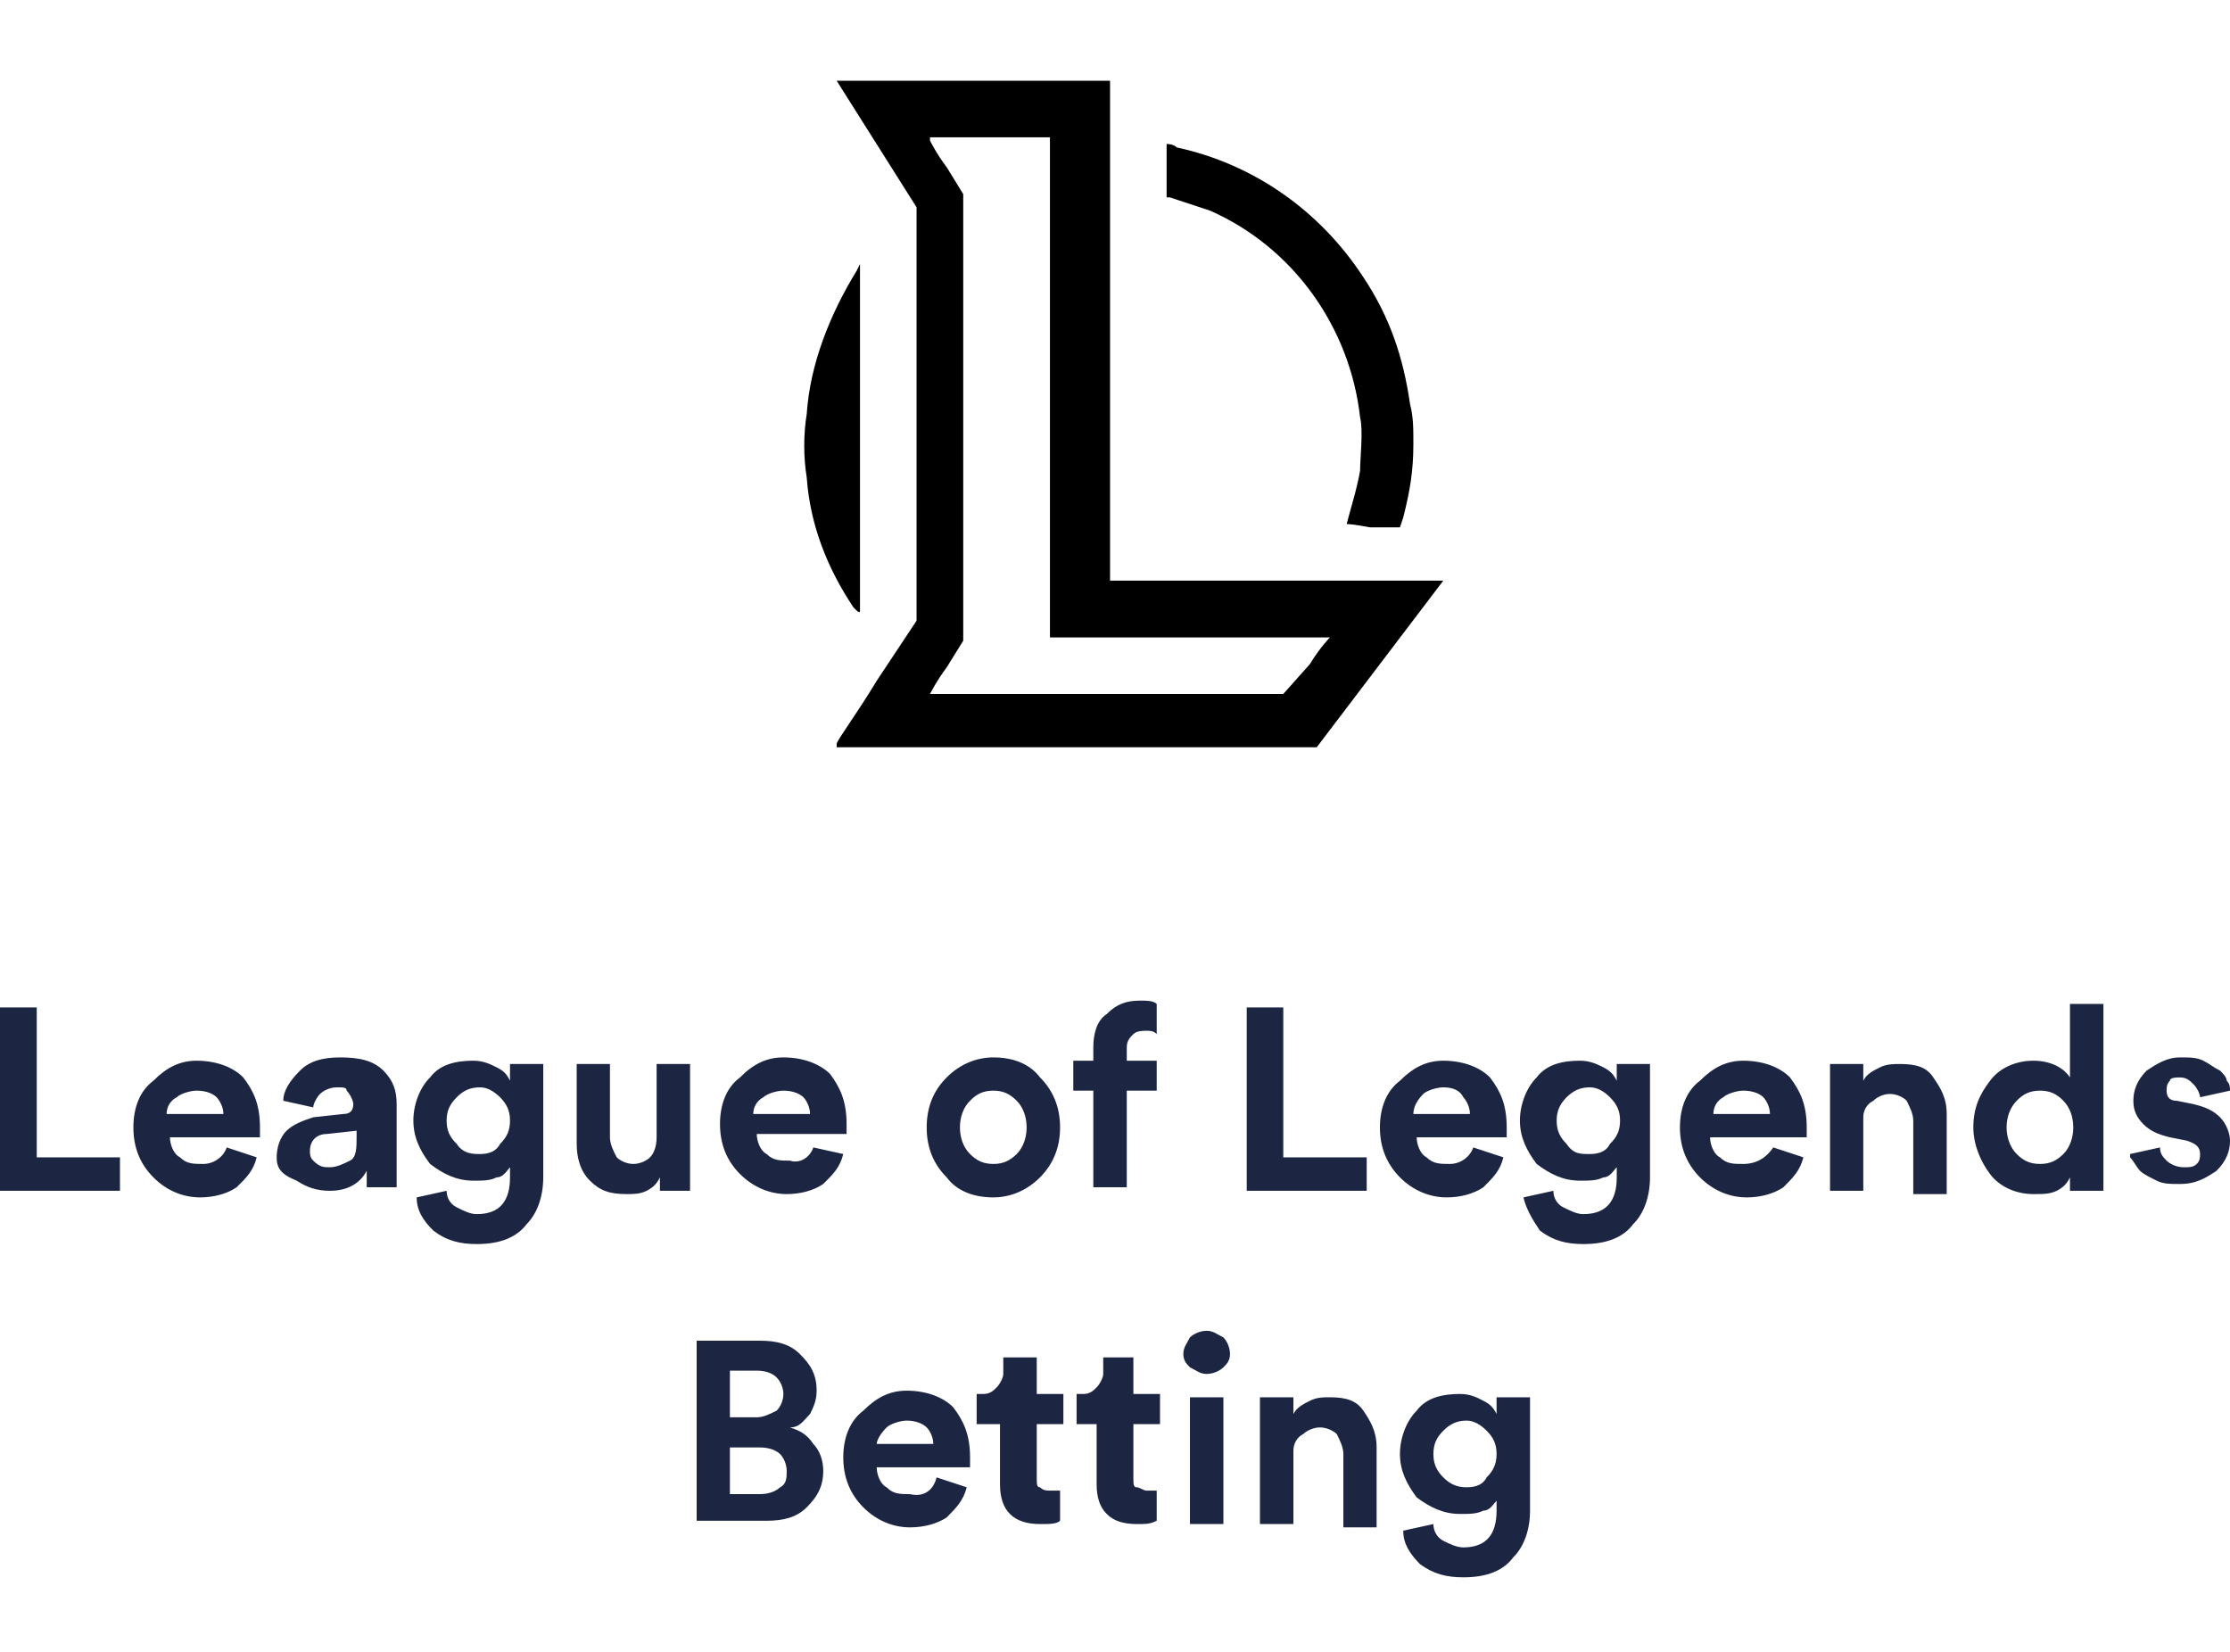 <svg version="1.2" baseProfile="tiny-ps" xmlns="http://www.w3.org/2000/svg" viewBox="0 0 108 80" width="108" height="80">
	<title>Mobile-Link-List-4-2-svg</title>
	<style>
		tspan { white-space:pre }
		.shp0 { fill: #000000 } 
		.shp1 { fill: #1c2642 } 
	</style>
	<g id="Layer">
		<g id="Layer">
			<g id="Layer">
				<path id="Layer" fill-rule="evenodd" class="shp0" d="M40.52 36.03C40.52 35.87 41.49 34.58 42.46 32.97L44.39 30.06L44.39 10.04L40.52 3.91L53.76 3.91L53.76 28.12L69.9 28.12L63.77 36.19L40.52 36.19L40.52 36.03ZM63.44 32.16C63.93 31.35 64.41 30.87 64.41 30.87C64.41 30.87 61.35 30.87 57.63 30.87L50.85 30.87L50.85 6.65L45.04 6.65L45.04 6.81C45.04 6.81 45.36 7.46 45.85 8.1L46.65 9.4L46.65 31.03L45.85 32.32C45.36 32.97 45.04 33.61 45.04 33.61C45.04 33.61 45.36 33.61 53.6 33.61L62.15 33.61L63.44 32.16Z" />
				<path id="Layer" class="shp0" d="M41.33 29.41C40.04 27.48 39.23 25.38 39.07 23.12C38.91 22.15 38.91 21.02 39.07 20.05C39.23 17.63 40.2 15.21 41.49 13.11L41.65 12.79L41.65 21.18C41.65 25.86 41.65 29.58 41.65 29.58C41.65 29.74 41.49 29.58 41.33 29.41Z" />
				<path id="Layer" class="shp0" d="M65.22 25.38C65.38 24.73 65.7 23.76 65.87 22.8C65.87 22.15 66.03 20.86 65.87 20.21C65.38 15.85 62.64 11.98 58.6 10.2C58.12 10.04 57.15 9.72 56.66 9.56L56.5 9.56L56.5 8.27L56.5 6.97L56.5 6.97C56.5 6.97 56.83 6.97 56.99 7.14C60.7 7.94 63.93 10.2 66.03 13.43C67.32 15.37 67.96 17.31 68.29 19.57C68.45 20.21 68.45 20.7 68.45 21.5C68.45 22.8 68.29 23.76 67.96 25.06L67.8 25.54L66.35 25.54C65.54 25.38 65.22 25.38 65.22 25.38Z" />
			</g>
		</g>
		<path id="Layer" fill-rule="evenodd" class="shp1" d="M0 57.67L0 48.79L1.78 48.79L1.78 56.05L5.81 56.05L5.81 57.67L0 57.67ZM10.98 55.57L12.43 56.05C12.27 56.7 11.95 57.02 11.46 57.5C10.98 57.83 10.33 57.99 9.69 57.99C8.88 57.99 8.07 57.67 7.43 57.02C6.78 56.37 6.46 55.57 6.46 54.6C6.46 53.63 6.78 52.82 7.43 52.34C8.07 51.69 8.72 51.37 9.52 51.37C10.49 51.37 11.3 51.69 11.78 52.18C12.27 52.82 12.59 53.47 12.59 54.6C12.59 54.76 12.59 54.92 12.59 54.92L12.59 55.08L8.23 55.08C8.23 55.4 8.39 55.89 8.72 56.05C9.04 56.37 9.36 56.37 9.85 56.37C10.33 56.37 10.82 56.05 10.98 55.57ZM8.07 53.95L10.82 53.95C10.82 53.63 10.65 53.31 10.49 53.14C10.33 52.98 10.01 52.82 9.52 52.82C9.2 52.82 8.72 52.98 8.56 53.14C8.23 53.31 8.07 53.63 8.07 53.95ZM13.4 56.05C13.4 55.57 13.56 55.08 13.88 54.76C14.21 54.44 14.69 54.27 15.17 54.11L16.63 53.95C16.95 53.95 17.11 53.79 17.11 53.47C17.11 53.31 16.95 52.98 16.79 52.82C16.79 52.66 16.63 52.66 16.3 52.66C15.98 52.66 15.66 52.82 15.5 52.98C15.34 53.14 15.17 53.47 15.17 53.63L13.72 53.31C13.72 52.82 14.04 52.34 14.53 51.85C15.01 51.37 15.66 51.21 16.47 51.21C17.43 51.21 18.08 51.37 18.57 51.85C19.05 52.34 19.21 52.82 19.21 53.47C19.21 53.79 19.21 57.18 19.21 57.5L17.76 57.5C17.76 57.34 17.76 57.02 17.76 56.7C17.43 57.34 16.79 57.67 15.98 57.67C15.34 57.67 14.85 57.5 14.37 57.18C13.56 56.86 13.4 56.53 13.4 56.05ZM15.98 56.53C16.3 56.53 16.63 56.37 16.95 56.21C17.27 56.05 17.27 55.57 17.27 55.08L17.27 54.76L15.82 54.92C15.34 54.92 15.01 55.24 15.01 55.73C15.01 55.89 15.01 56.05 15.17 56.21C15.5 56.53 15.66 56.53 15.98 56.53ZM20.18 57.99L21.63 57.67C21.63 57.99 21.79 58.31 22.12 58.47C22.44 58.63 22.76 58.8 23.09 58.8C24.22 58.8 24.7 58.15 24.7 57.02L24.7 56.53C24.54 56.7 24.38 57.02 24.05 57.02C23.73 57.18 23.41 57.18 22.92 57.18C22.12 57.18 21.47 56.86 20.83 56.37C20.34 55.73 20.02 55.08 20.02 54.27C20.02 53.47 20.34 52.66 20.83 52.18C21.31 51.53 22.12 51.37 22.92 51.37C23.41 51.37 23.73 51.53 24.05 51.69C24.38 51.85 24.54 52.01 24.7 52.34L24.7 51.53L26.31 51.53L26.31 57.02C26.31 57.99 25.99 58.8 25.51 59.28C25.02 59.93 24.22 60.25 23.09 60.25C22.28 60.25 21.63 60.09 20.99 59.6C20.5 59.12 20.18 58.63 20.18 57.99ZM23.25 55.89C23.73 55.89 24.05 55.73 24.22 55.4C24.54 55.08 24.7 54.76 24.7 54.27C24.7 53.79 24.54 53.47 24.22 53.14C23.89 52.82 23.57 52.66 23.25 52.66C22.76 52.66 22.44 52.82 22.12 53.14C21.79 53.47 21.63 53.79 21.63 54.27C21.63 54.76 21.79 55.08 22.12 55.4C22.44 55.89 22.92 55.89 23.25 55.89ZM31.96 57.02C31.8 57.34 31.64 57.5 31.32 57.67C31 57.83 30.67 57.83 30.35 57.83C29.54 57.83 29.06 57.67 28.57 57.18C28.09 56.7 27.93 56.05 27.93 55.4L27.93 51.53L29.54 51.53L29.54 55.08C29.54 55.4 29.7 55.73 29.87 56.05C30.03 56.21 30.35 56.37 30.67 56.37C31 56.37 31.32 56.21 31.48 56.05C31.64 55.89 31.8 55.57 31.8 55.08L31.8 51.53L33.42 51.53C33.42 51.85 33.42 57.34 33.42 57.67L31.96 57.67C31.96 57.5 31.96 57.34 31.96 57.02ZM39.39 55.57L40.84 55.89C40.68 56.53 40.36 56.86 39.87 57.34C39.39 57.67 38.74 57.83 38.1 57.83C37.29 57.83 36.48 57.5 35.84 56.86C35.19 56.21 34.87 55.4 34.87 54.44C34.87 53.47 35.19 52.66 35.84 52.18C36.48 51.53 37.13 51.21 37.94 51.21C38.91 51.21 39.71 51.53 40.2 52.01C40.68 52.66 41 53.31 41 54.44C41 54.6 41 54.76 41 54.76L41 54.92L36.65 54.92C36.65 55.24 36.81 55.73 37.13 55.89C37.45 56.21 37.78 56.21 38.26 56.21C38.74 56.37 39.23 56.05 39.39 55.57ZM36.48 53.95L39.23 53.95C39.23 53.63 39.07 53.31 38.91 53.14C38.74 52.98 38.42 52.82 37.94 52.82C37.61 52.82 37.13 52.98 36.97 53.14C36.65 53.31 36.48 53.63 36.48 53.95ZM45.85 52.18C46.49 51.53 47.3 51.21 48.11 51.21C49.08 51.21 49.88 51.53 50.37 52.18C51.01 52.82 51.34 53.63 51.34 54.6C51.34 55.57 51.01 56.37 50.37 57.02C49.72 57.67 48.91 57.99 48.11 57.99C47.14 57.99 46.33 57.67 45.85 57.02C45.2 56.37 44.88 55.57 44.88 54.6C44.88 53.63 45.2 52.82 45.85 52.18ZM46.98 55.89C47.3 56.21 47.62 56.37 48.11 56.37C48.59 56.37 48.91 56.21 49.24 55.89C49.56 55.57 49.72 55.08 49.72 54.6C49.72 54.11 49.56 53.63 49.24 53.31C48.91 52.98 48.59 52.82 48.11 52.82C47.62 52.82 47.3 52.98 46.98 53.31C46.65 53.63 46.49 54.11 46.49 54.6C46.49 55.08 46.65 55.57 46.98 55.89ZM55.53 49.92C55.37 49.92 55.05 49.92 54.89 50.08C54.73 50.24 54.57 50.4 54.57 50.72L54.57 51.37L56.02 51.37L56.02 52.82L54.57 52.82L54.57 57.5L52.95 57.5L52.95 52.82L51.98 52.82L51.98 51.37L52.95 51.37L52.95 50.72C52.95 50.08 53.11 49.43 53.6 49.11C54.08 48.62 54.57 48.46 55.21 48.46C55.53 48.46 55.86 48.46 56.02 48.62L56.02 50.08C55.86 49.92 55.7 49.92 55.53 49.92ZM60.38 57.67L60.38 48.79L62.15 48.79L62.15 56.05L66.19 56.05L66.19 57.67L60.38 57.67ZM71.35 55.57L72.81 56.05C72.65 56.7 72.32 57.02 71.84 57.5C71.35 57.83 70.71 57.99 70.06 57.99C69.26 57.99 68.45 57.67 67.8 57.02C67.16 56.37 66.83 55.57 66.83 54.6C66.83 53.63 67.16 52.82 67.8 52.34C68.45 51.69 69.09 51.37 69.9 51.37C70.87 51.37 71.68 51.69 72.16 52.18C72.65 52.82 72.97 53.47 72.97 54.6C72.97 54.76 72.97 54.92 72.97 54.92L72.97 55.08L68.61 55.08C68.61 55.4 68.77 55.89 69.09 56.05C69.42 56.37 69.74 56.37 70.22 56.37C70.71 56.37 71.19 56.05 71.35 55.57ZM68.45 53.95L71.19 53.95C71.19 53.63 71.03 53.31 70.87 53.14C70.71 52.82 70.39 52.66 69.9 52.66C69.58 52.66 69.09 52.82 68.93 52.98C68.61 53.31 68.45 53.63 68.45 53.95ZM73.78 57.99L75.23 57.67C75.23 57.99 75.39 58.31 75.71 58.47C76.04 58.63 76.36 58.8 76.68 58.8C77.81 58.8 78.3 58.15 78.3 57.02L78.3 56.53C78.13 56.7 77.97 57.02 77.65 57.02C77.33 57.18 77 57.18 76.52 57.18C75.71 57.18 75.07 56.86 74.42 56.37C73.94 55.73 73.61 55.08 73.61 54.27C73.61 53.47 73.94 52.66 74.42 52.18C74.91 51.53 75.71 51.37 76.52 51.37C77 51.37 77.33 51.53 77.65 51.69C77.97 51.85 78.13 52.01 78.3 52.34L78.3 51.53L79.91 51.53L79.91 57.02C79.91 57.99 79.59 58.8 79.1 59.28C78.62 59.93 77.81 60.25 76.68 60.25C75.87 60.25 75.23 60.09 74.58 59.6C74.26 59.12 73.94 58.63 73.78 57.99ZM77 55.89C77.49 55.89 77.81 55.73 77.97 55.4C78.3 55.08 78.46 54.76 78.46 54.27C78.46 53.79 78.3 53.47 77.97 53.14C77.65 52.82 77.33 52.66 77 52.66C76.52 52.66 76.2 52.82 75.87 53.14C75.55 53.47 75.39 53.79 75.39 54.27C75.39 54.76 75.55 55.08 75.87 55.4C76.2 55.89 76.52 55.89 77 55.89ZM85.88 55.57L87.34 56.05C87.17 56.7 86.85 57.02 86.37 57.5C85.88 57.83 85.24 57.99 84.59 57.99C83.78 57.99 82.98 57.67 82.33 57.02C81.69 56.37 81.36 55.57 81.36 54.6C81.36 53.63 81.69 52.82 82.33 52.34C82.98 51.69 83.62 51.37 84.43 51.37C85.4 51.37 86.21 51.69 86.69 52.18C87.17 52.82 87.5 53.47 87.5 54.6C87.5 54.76 87.5 54.92 87.5 54.92L87.5 55.08L82.82 55.08C82.82 55.4 82.98 55.89 83.3 56.05C83.62 56.37 83.95 56.37 84.43 56.37C85.08 56.37 85.56 56.05 85.88 55.57ZM82.98 53.95L85.72 53.95C85.72 53.63 85.56 53.31 85.4 53.14C85.24 52.98 84.91 52.82 84.43 52.82C84.11 52.82 83.62 52.98 83.46 53.14C83.14 53.31 82.98 53.63 82.98 53.95ZM90.24 54.11L90.24 57.67L88.63 57.67L88.63 51.53L90.24 51.53L90.24 52.34C90.4 52.01 90.73 51.85 91.05 51.69C91.37 51.53 91.7 51.53 92.02 51.53C92.83 51.53 93.31 51.69 93.63 52.18C93.96 52.66 94.28 53.14 94.28 53.95L94.28 57.83L92.66 57.83L92.66 54.27C92.66 53.95 92.5 53.63 92.34 53.31C92.18 53.14 91.86 52.98 91.53 52.98C91.21 52.98 90.89 53.14 90.73 53.31C90.4 53.47 90.24 53.79 90.24 54.11ZM101.87 57.67L100.25 57.67C100.25 57.5 100.25 57.18 100.25 57.02C100.09 57.34 99.93 57.5 99.61 57.67C99.28 57.83 98.96 57.83 98.48 57.83C97.67 57.83 96.86 57.5 96.38 56.86C95.89 56.21 95.57 55.4 95.57 54.6C95.57 53.63 95.89 52.98 96.38 52.34C96.86 51.69 97.67 51.37 98.48 51.37C99.28 51.37 99.93 51.69 100.25 52.18L100.25 48.62L101.87 48.62C101.87 49.11 101.87 57.34 101.87 57.67ZM97.18 54.6C97.18 55.08 97.35 55.57 97.67 55.89C97.99 56.21 98.31 56.37 98.8 56.37C99.28 56.37 99.61 56.21 99.93 55.89C100.25 55.57 100.41 55.08 100.41 54.6C100.41 54.11 100.25 53.63 99.93 53.31C99.61 52.98 99.28 52.82 98.8 52.82C98.31 52.82 97.99 52.98 97.67 53.31C97.35 53.63 97.18 54.11 97.18 54.6ZM103.16 55.89L104.61 55.57C104.61 55.89 104.77 56.05 104.93 56.21C105.09 56.37 105.42 56.53 105.74 56.53C106.06 56.53 106.22 56.53 106.39 56.37C106.55 56.21 106.55 56.05 106.55 55.89C106.55 55.57 106.39 55.4 105.9 55.24L105.09 55.08C104.45 54.92 104.13 54.76 103.8 54.44C103.48 54.11 103.32 53.79 103.32 53.31C103.32 52.82 103.48 52.34 103.96 51.85C104.45 51.53 104.93 51.21 105.58 51.21C106.06 51.21 106.39 51.21 106.71 51.37C107.03 51.53 107.19 51.69 107.52 51.85C107.68 52.01 107.84 52.18 107.84 52.34C108 52.5 108 52.66 108 52.82L106.55 53.14C106.55 52.98 106.39 52.66 106.22 52.5C106.06 52.34 105.9 52.18 105.58 52.18C105.42 52.18 105.09 52.18 105.09 52.34C104.93 52.5 104.93 52.66 104.93 52.82C104.93 53.14 105.09 53.31 105.42 53.31L106.22 53.47C106.87 53.63 107.19 53.79 107.52 54.11C107.84 54.44 108 54.92 108 55.24C108 55.73 107.84 56.21 107.35 56.7C106.87 57.02 106.39 57.34 105.58 57.34C105.09 57.34 104.77 57.34 104.45 57.18C104.13 57.02 103.8 56.86 103.64 56.7C103.48 56.53 103.32 56.21 103.16 56.05C103.16 56.37 103.16 56.21 103.16 55.89ZM36.81 64.93C37.61 64.93 38.26 65.09 38.74 65.58C39.23 66.06 39.55 66.54 39.55 67.35C39.55 67.84 39.39 68.16 39.23 68.48C38.91 68.8 38.74 69.13 38.26 69.13C38.74 69.29 39.07 69.45 39.39 69.93C39.71 70.26 39.87 70.74 39.87 71.23C39.87 72.03 39.55 72.52 39.07 73C38.58 73.49 37.94 73.65 37.13 73.65L33.74 73.65L33.74 64.93L36.81 64.93ZM35.35 68.64L36.65 68.64C36.97 68.64 37.29 68.48 37.61 68.32C37.78 68.16 37.94 67.84 37.94 67.51C37.94 67.19 37.78 66.87 37.61 66.71C37.45 66.54 37.13 66.38 36.65 66.38L35.35 66.38L35.35 68.64ZM35.35 72.36L36.81 72.36C37.29 72.36 37.61 72.19 37.78 72.03C38.1 71.87 38.1 71.55 38.1 71.23C38.1 70.9 37.94 70.58 37.78 70.42C37.61 70.26 37.29 70.1 36.81 70.1L35.35 70.1L35.35 72.36ZM45.36 71.55L46.82 72.03C46.65 72.68 46.33 73 45.85 73.49C45.36 73.81 44.72 73.97 44.07 73.97C43.26 73.97 42.46 73.65 41.81 73C41.17 72.36 40.84 71.55 40.84 70.58C40.84 69.61 41.17 68.8 41.81 68.32C42.46 67.67 43.1 67.35 43.91 67.35C44.88 67.35 45.69 67.67 46.17 68.16C46.65 68.8 46.98 69.45 46.98 70.58C46.98 70.74 46.98 70.9 46.98 70.9L46.98 71.06L42.46 71.06C42.46 71.39 42.62 71.87 42.94 72.03C43.26 72.36 43.59 72.36 44.07 72.36C44.72 72.52 45.2 72.19 45.36 71.55ZM42.46 69.93L45.2 69.93C45.2 69.61 45.04 69.29 44.88 69.13C44.72 68.97 44.39 68.8 43.91 68.8C43.59 68.8 43.1 68.97 42.94 69.13C42.62 69.45 42.46 69.77 42.46 69.93ZM50.21 67.51L51.5 67.51L51.5 68.97L50.21 68.97L50.21 71.55C50.21 71.87 50.21 72.03 50.37 72.03C50.53 72.19 50.69 72.19 50.85 72.19C51.01 72.19 51.17 72.19 51.34 72.19L51.34 73.65C51.17 73.81 50.85 73.81 50.37 73.81C49.72 73.81 49.24 73.65 48.91 73.32C48.59 73 48.43 72.52 48.43 71.87L48.43 68.97L47.3 68.97L47.3 67.51L47.62 67.51C47.95 67.51 48.11 67.35 48.27 67.19C48.43 67.03 48.59 66.71 48.59 66.54L48.59 65.74L50.21 65.74L50.21 67.51ZM54.89 67.51L56.18 67.51L56.18 68.97L54.89 68.97L54.89 71.55C54.89 71.87 54.89 72.03 55.05 72.03C55.21 72.03 55.37 72.19 55.53 72.19C55.7 72.19 55.86 72.19 56.02 72.19L56.02 73.65C55.7 73.81 55.53 73.81 55.05 73.81C54.4 73.81 53.92 73.65 53.6 73.32C53.27 73 53.11 72.52 53.11 71.87L53.11 68.97L52.14 68.97L52.14 67.51L52.47 67.51C52.79 67.51 52.95 67.35 53.11 67.19C53.27 67.03 53.43 66.71 53.43 66.54L53.43 65.74L54.89 65.74L54.89 67.51ZM59.25 73.81L57.63 73.81L57.63 67.67L59.25 67.67L59.25 73.81ZM57.31 65.58C57.31 65.25 57.47 65.09 57.63 64.77C57.79 64.61 58.12 64.45 58.44 64.45C58.76 64.45 58.92 64.61 59.25 64.77C59.41 64.93 59.57 65.25 59.57 65.58C59.57 65.9 59.41 66.06 59.25 66.22C59.09 66.38 58.76 66.54 58.44 66.54C58.12 66.54 57.96 66.38 57.63 66.22C57.47 66.06 57.31 65.9 57.31 65.58ZM62.64 70.26L62.64 73.81L61.02 73.81L61.02 67.67L62.64 67.67L62.64 68.48C62.8 68.16 63.12 68 63.44 67.84C63.77 67.67 64.09 67.67 64.41 67.67C65.22 67.67 65.7 67.84 66.03 68.32C66.35 68.8 66.67 69.29 66.67 70.1L66.67 73.97L65.06 73.97L65.06 70.42C65.06 70.1 64.9 69.77 64.74 69.45C64.57 69.29 64.25 69.13 63.93 69.13C63.61 69.13 63.28 69.29 63.12 69.45C62.8 69.61 62.64 69.93 62.64 70.26ZM67.96 74.13L69.42 73.81C69.42 74.13 69.58 74.45 69.9 74.62C70.22 74.78 70.55 74.94 70.87 74.94C72 74.94 72.48 74.29 72.48 73.16L72.48 72.68C72.32 72.84 72.16 73.16 71.84 73.16C71.52 73.32 71.19 73.32 70.71 73.32C69.9 73.32 69.26 73 68.61 72.52C68.13 71.87 67.8 71.23 67.8 70.42C67.8 69.61 68.13 68.8 68.61 68.32C69.09 67.67 69.9 67.51 70.71 67.51C71.19 67.51 71.52 67.67 71.84 67.84C72.16 68 72.32 68.16 72.48 68.48L72.48 67.67L74.1 67.67L74.1 73.16C74.1 74.13 73.78 74.94 73.29 75.42C72.81 76.07 72 76.39 70.87 76.39C70.06 76.39 69.42 76.23 68.77 75.75C68.29 75.26 67.96 74.78 67.96 74.13ZM71.03 72.03C71.52 72.03 71.84 71.87 72 71.55C72.32 71.23 72.48 70.9 72.48 70.42C72.48 69.93 72.32 69.61 72 69.29C71.68 68.97 71.35 68.8 71.03 68.8C70.55 68.8 70.22 68.97 69.9 69.29C69.58 69.61 69.42 69.93 69.42 70.42C69.42 70.9 69.58 71.23 69.9 71.55C70.22 71.87 70.55 72.03 71.03 72.03Z" />
	</g>
</svg>